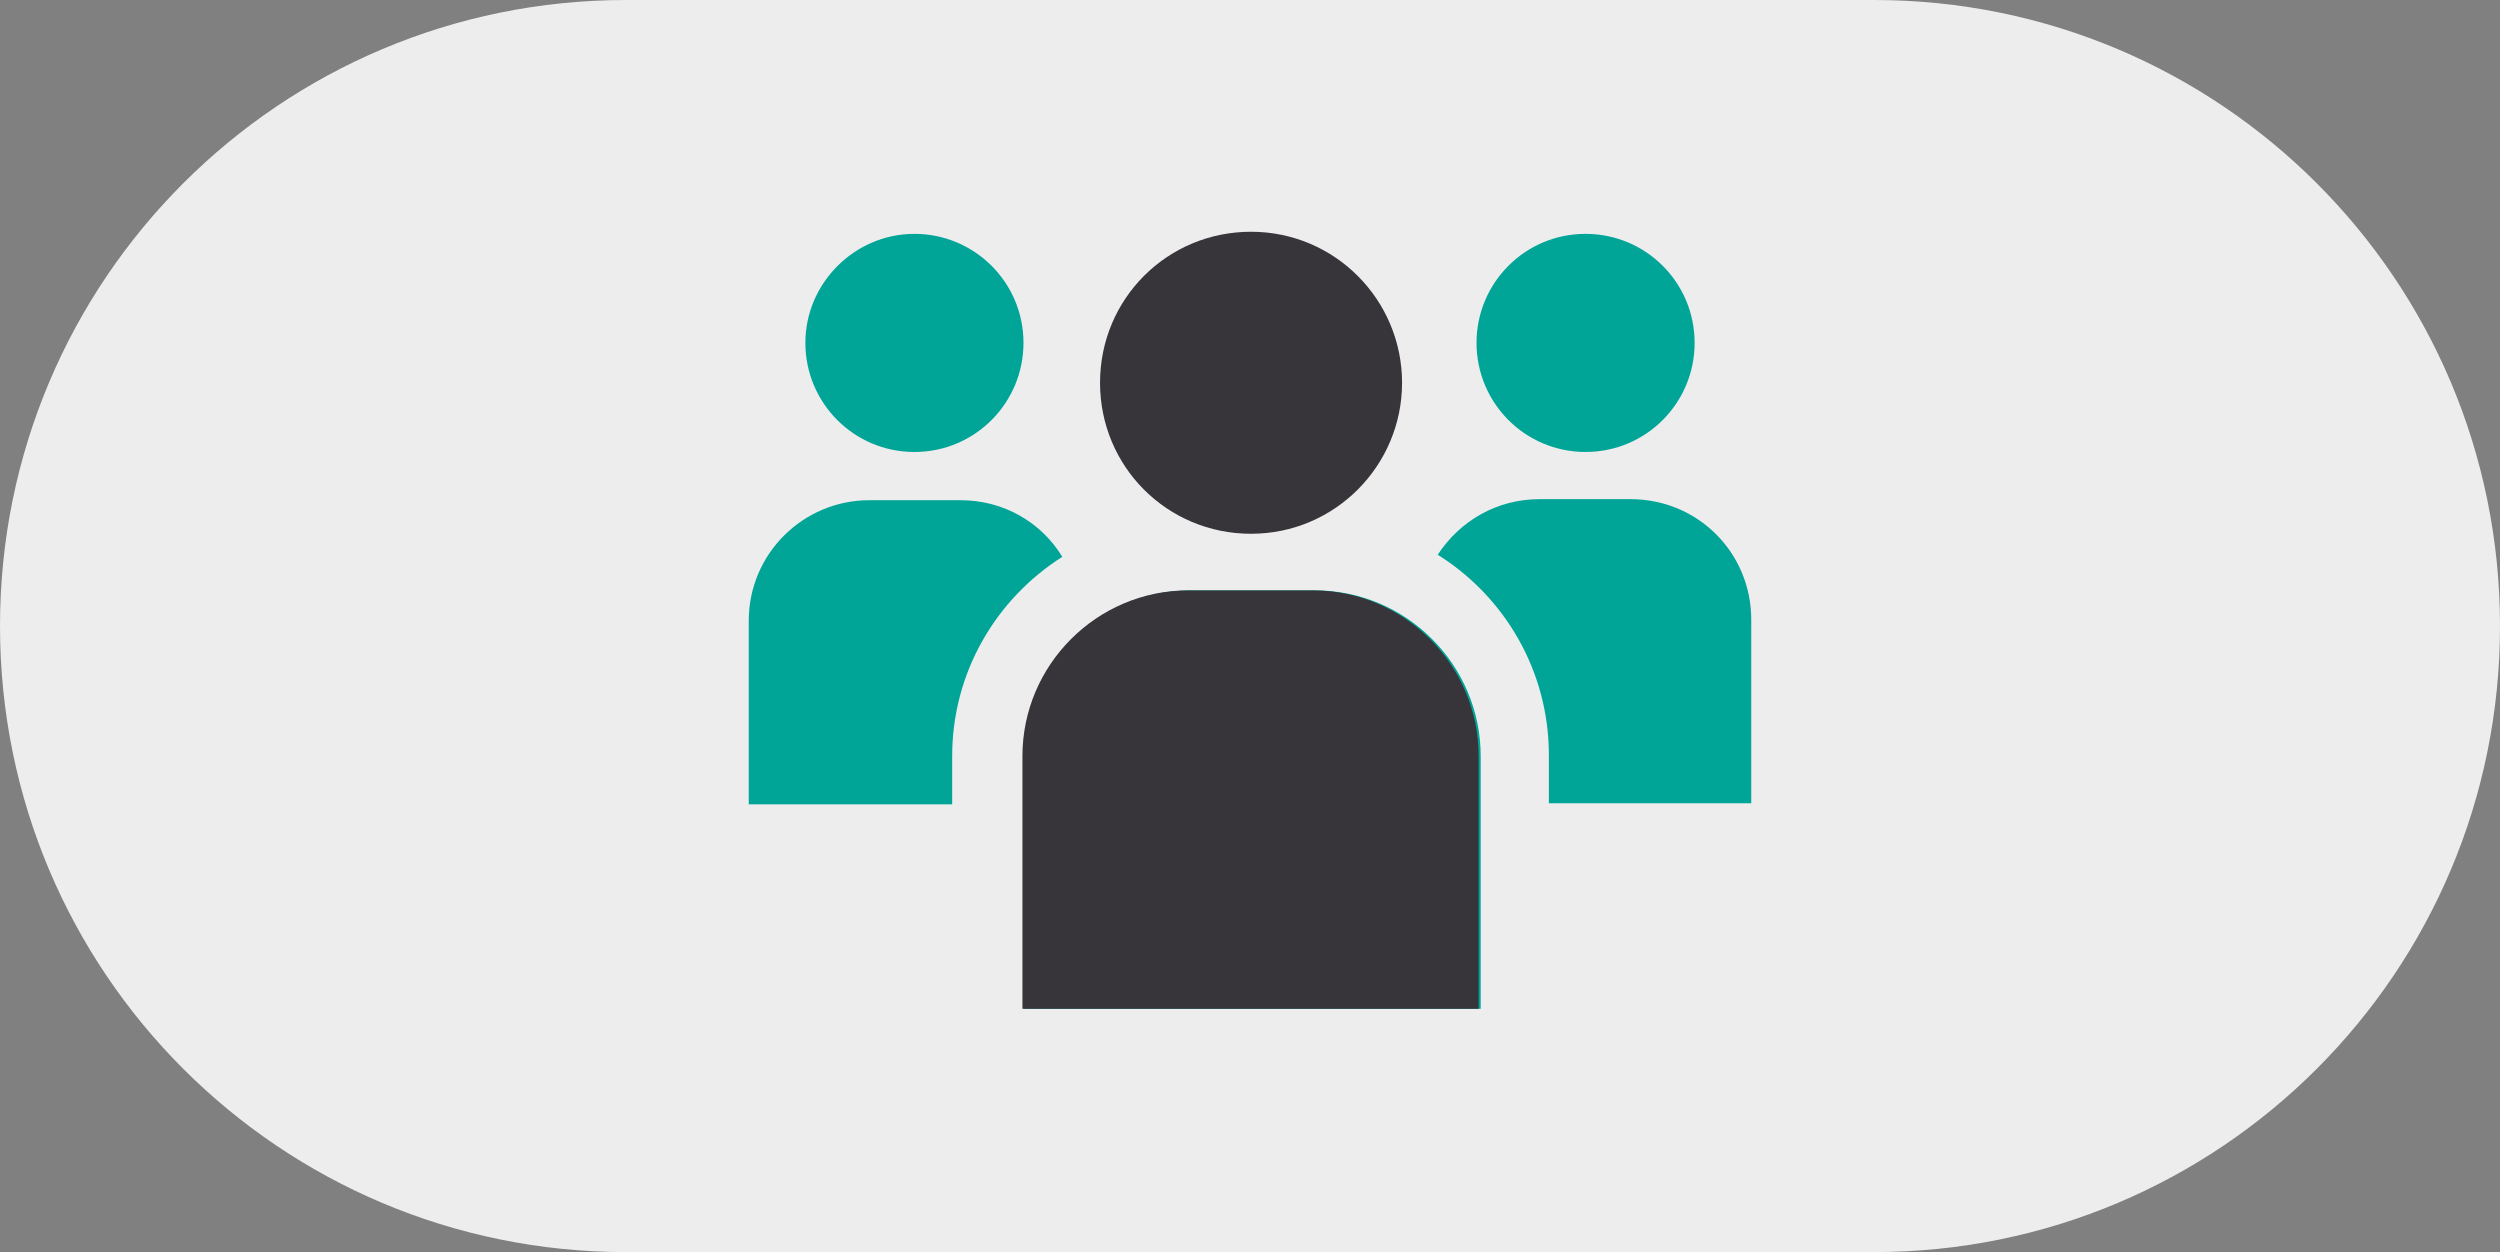 <svg enable-background="new 0 0 238.4 119.4" viewBox="0 0 238.4 119.4" xmlns="http://www.w3.org/2000/svg"><rect x="0" y="0" width="238.4" height="119.4" fill="#808080" stroke="none"/><path d="m178.7 0h-119c-33 0-59.7 26.7-59.7 59.7s26.7 59.7 59.7 59.7h119c33 0 59.7-26.7 59.7-59.7s-26.7-59.7-59.7-59.7" fill="#ededed"/><g fill="#00a598"><path d="m141.2 96.2h-43.5v-24.1c0-8.7 7.1-15.8 15.8-15.8h11.9c8.7 0 15.8 7.1 15.8 15.8z"/><path d="m87.2 43.1c5.8 0 10.4-4.7 10.4-10.4 0-5.8-4.7-10.4-10.4-10.4s-10.4 4.7-10.4 10.4 4.6 10.4 10.4 10.4"/><path d="m151.2 43.1c5.8 0 10.4-4.7 10.4-10.4 0-5.8-4.7-10.4-10.4-10.4-5.8 0-10.4 4.7-10.4 10.4s4.6 10.4 10.4 10.4"/></g><path d="m133.7 36.5c0 7.9-6.4 14.4-14.4 14.4s-14.4-6.4-14.4-14.4 6.4-14.4 14.4-14.4 14.4 6.5 14.4 14.4" fill="#37343a"/><path d="m141.1 96.2h-43.6v-24.1c0-8.7 7.1-15.8 15.8-15.8h11.9c8.7 0 15.8 7.1 15.8 15.8v24.1z" fill="#37343a"/><path d="m90.8 72.1c0-8 4.2-15 10.5-19-2-3.3-5.6-5.4-9.7-5.4h-8.7c-6.3 0-11.5 5.1-11.5 11.5v17.5h19.4z" fill="#00a598"/><path d="m155.5 47.6h-8.7c-4.1 0-7.6 2.1-9.7 5.3 6.4 4 10.6 11.1 10.6 19.1v4.6h19.3v-17.5c0-6.4-5.1-11.5-11.5-11.5" fill="#00a598"/></svg>